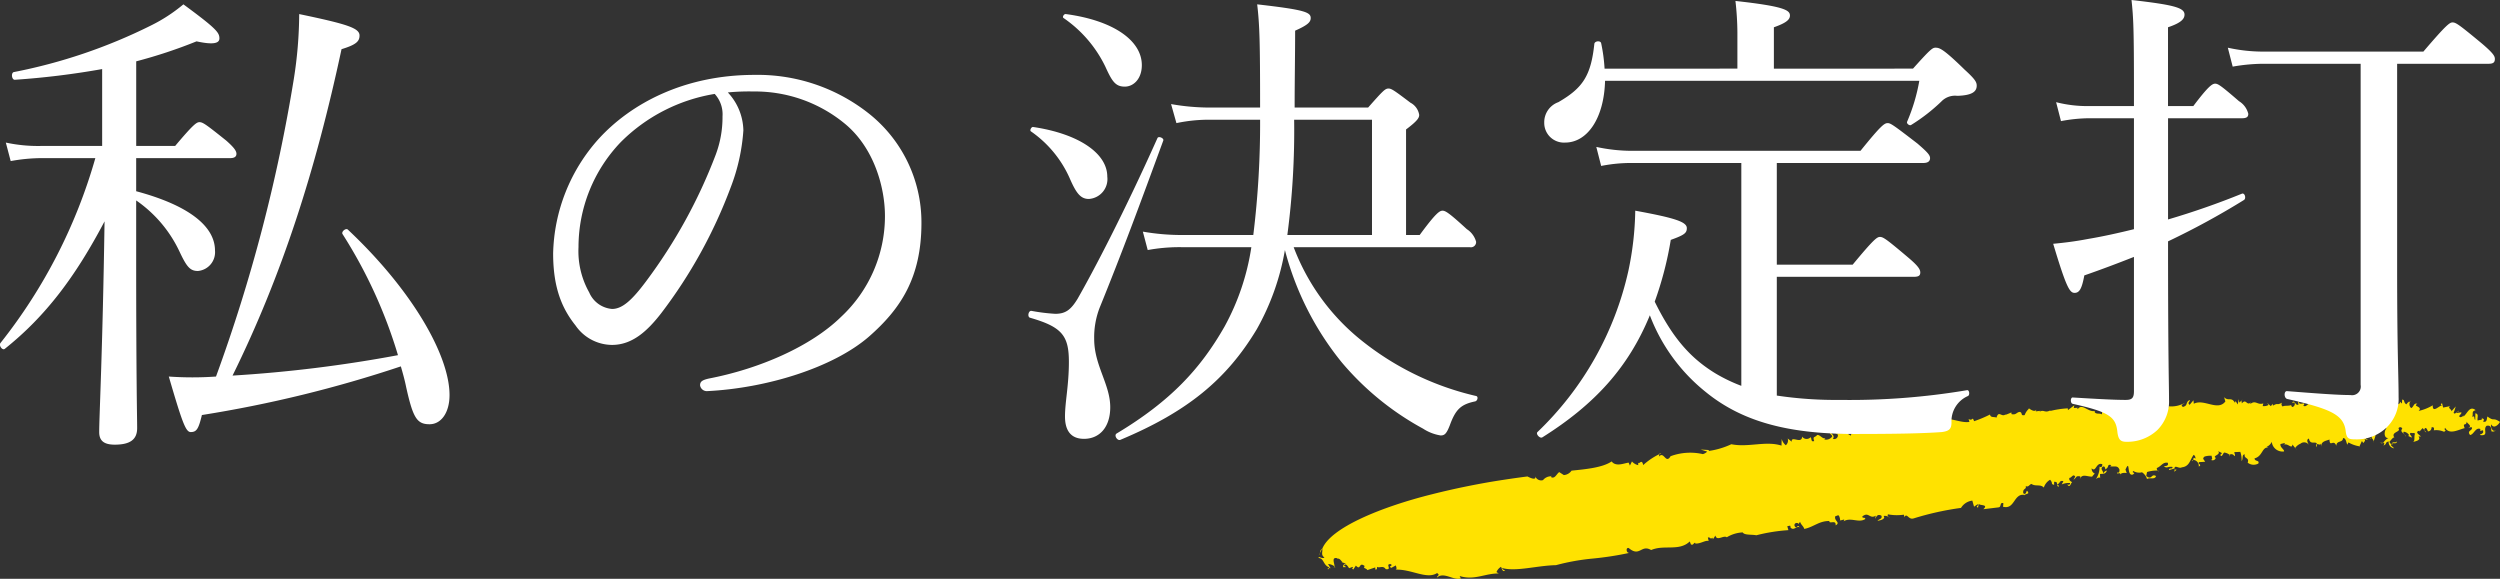 <svg id="logo_feature" xmlns="http://www.w3.org/2000/svg" width="287.75" height="66.62" viewBox="0 0 287.75 66.62">
  <rect x="0" y="0" width="287.75" height="66.62" fill="#333333" stroke="none"/>
  <defs>
    <style>
      .cls-1 {
        fill: #ffe200;
      }

      .cls-1, .cls-2 {
        fill-rule: evenodd;
      }

      .cls-2 {
        fill: #fff;
      }
    </style>
  </defs>
  <path id="logo_feature_brush" class="cls-1" d="M814.156,2373.62a0.978,0.978,0,0,0,0-.19A0.547,0.547,0,0,0,814.156,2373.62Zm-10.921-.12,0.113-.1A0.126,0.126,0,0,0,803.235,2373.5Zm17.425,0.01a0.3,0.3,0,0,0-.01.05c0.1-.01.236-0.01,0.457-0.01Zm-40.6,1.16,0.143-.02A0.2,0.2,0,0,0,780.058,2374.67Zm13.756-.63a0.312,0.312,0,0,1-.162.15A0.134,0.134,0,0,0,793.814,2374.04Zm30.7,3.1-0.213-.25A0.291,0.291,0,0,0,824.511,2377.14Zm6.387-1.64a0.247,0.247,0,0,0-.023-0.06A0.061,0.061,0,0,0,830.9,2375.5Zm-2.658-.85a1.249,1.249,0,0,0-.171.13C828.146,2374.77,828.245,2374.76,828.24,2374.65Zm-0.251.2,0.08-.07C828.021,2374.79,827.983,2374.81,827.989,2374.85Zm-130.565,15.69a0.537,0.537,0,0,0-.25.48Zm61.837-13.52,0.018-.11A0.108,0.108,0,0,0,759.261,2377.02Zm-60.486,15.64-0.161-.01A0.309,0.309,0,0,0,698.775,2392.66Zm122.379-14.5c-0.156.28-.577,0-0.544,0.25C820.8,2378.35,821.108,2378.52,821.154,2378.16Zm-64.128,9.13-0.12.03A0.185,0.185,0,0,0,757.026,2387.29Zm-58.251,5.37,0.185,0.01a1.241,1.241,0,0,0-.132-0.1A0.118,0.118,0,0,1,698.775,2392.66Zm38.734-12.77h0.007c0.011-.02.019-0.03,0.031-0.05Zm-1.282-.24c0.074-.04.145-0.07,0.224-0.12A0.205,0.205,0,0,0,736.227,2379.65Zm-39.053,11.37-0.141.27A0.443,0.443,0,0,0,697.174,2391.02Zm26.605-8.82c0.037-.02.072-0.04,0.1-0.06A0.144,0.144,0,0,0,723.779,2382.2Zm70.933-8.1a0.419,0.419,0,0,0,.109.04C794.822,2374.08,794.809,2374.04,794.712,2374.1Zm-7.362,7.81h0v0.01A0.036,0.036,0,0,0,787.35,2381.91Zm0.4-.37a0.466,0.466,0,0,0-.4.37A0.476,0.476,0,0,0,787.746,2381.54Zm-1.388.35c0.02,0.01.035,0.01,0.059,0.02A0.164,0.164,0,0,0,786.358,2381.89Zm9.169-.48c0-.01,0-0.02,0-0.03,0,0.01,0,.02,0,0.03h0.006Zm-1.792.24a0.354,0.354,0,0,0-.143-0.11A0.324,0.324,0,0,0,793.735,2381.65Zm-11.722,1.47s0,0,0-.01a0.081,0.081,0,0,1-.009.01h0.009Zm-16.514,3.93a33.235,33.235,0,0,1,5.455-1.21,1.778,1.778,0,0,1,1.3-.84l0.2,0.7,0.4-.28c0.223,0.19-.318.17,0.056,0.4l0.082-.46c0.085,0.25,1.179.03,0.53,0.63l1.733-.21c0.388-.02.111-0.61,0.569-0.49a1.578,1.578,0,0,1-.042.41c1.371,0.38,1.211-1.54,2.461-1.36l-0.084.11c0.167-.21.557-0.23,0.543-0.34-0.286-.69-0.141.41-0.583,0.04-0.08-.61.392-0.38,0.284-0.83,0.318,0.18.419-.18,0.655-0.24,0.484,0.33,1.029-.01,1.428.42a1.586,1.586,0,0,1,.719-0.9c0.4,0.44.008,0.46,0.465,0.59l0-.36c0.359,0.01.322,0.12,0.339,0.28,0.376-.02.224-0.51,0.733-0.34l-0.2.37a1.929,1.929,0,0,1,.962-0.16c0.025,0.21-.171.21-0.323,0.17,0.354,0.49.408-.27,0.56-0.23-0.068-.15-0.414-0.18-0.312-0.54,0.251,0.03.426-.53,0.67-0.14l-0.2.37c0.452-.33.19-0.47,0.787-0.4a0.451,0.451,0,0,0,0,.19c0.284-.49.83-0.14,1.371-0.16l-0.085.1a2.751,2.751,0,0,1,.381-0.45,0.613,0.613,0,0,1-.361-0.61c0.5,0.53.5-.74,1.222-0.47,0.024,0.2-.094.46-0.312,0.27a2.513,2.513,0,0,1-.419,1.44c0.226-.17.506-0.28,0.487-0.03l-0.017-.55c0.149-.03.275-0.01,0.389-0.03,0-.35-0.4-0.53-0.092-0.8,0.366-.22.307,0.54,0.327,0.29,0.507-.28.124-0.62,0.68-0.49-0.044.05-.13,0.15-0.184,0.11,0.413,0.18.907-.2,1.13,0.45-0.031.15-.008,0.35-0.16,0.31l-0.011-.1c-0.332.52,0.323-.17,0.294,0.44-0.089-.35.453-0.33,0.7-0.29l-0.144-.4c0.591-1.29.092,0.81,0.85,0.57,0.452-.33-0.207-0.1.051-0.41a1.281,1.281,0,0,0,1,.15,1.377,1.377,0,0,1,.577.78c0.268-.21.939,0.11,1.037-0.35-0.573-.33-0.431.53-1.124,0l0.094-.46a3.794,3.794,0,0,1,1.222-.17,0.346,0.346,0,0,1-.1-0.29c0.563-.23.661-0.69,1.256-0.61,0.141,0.39-.206.36-0.445,0.42,0.422,0.28.391-.02,0.986,0.06,0.087,0.35-.39.01-0.4,0.37l0.618-.18c0,0.02.007,0.05,0.011,0.07,0-.6.493,0,0.853-0.21,0.921-.1.937-0.91,1.373-1.44a0.469,0.469,0,0,1,.192.45c-0.267-.24-0.2-0.03-0.25.13a0.691,0.691,0,0,1,.634.77c0.467-.23-0.226-0.3.047-0.51l0.682-.04c-0.126-.29-0.375-0.33-0.06-0.6a2.27,2.27,0,0,1,.824-0.09c-0.033.16,0.192,0.45-.1,0.46a0.37,0.37,0,0,0,.566-0.22c-0.465-.24.654-0.34,0.267-0.78l0.464,0.24c-0.1,0-.077.2-0.228,0.16,0.189,0.45.326-.17,0.467-0.23a1.134,1.134,0,0,1,.613.26,0.361,0.361,0,0,1,.552.15c0.186-.11-0.028-0.3.008-0.46l0.681-.03a2.758,2.758,0,0,1,.147,1.06c0.221-.26-0.019-0.76.37-0.77-0.149.51,0.566,0.33,0.331,0.95a1.1,1.1,0,0,0,1.23.1c0.159-.42-0.407-0.19-0.443-0.59,0.955-.24.857-1.36,1.6-1.24l-0.2-.09a1.133,1.133,0,0,0,.586-0.58,1.245,1.245,0,0,0,1.417,1.11c0.027-.26-0.478-0.44-0.414-0.85l0.479-.12a0.181,0.181,0,0,1-.056.2c0.414-.22.9,0.57,0.951-0.03l0.545,0.69-0.219-.3a1.353,1.353,0,0,1,.6-0.48,0.657,0.657,0,0,1,.993.17c-0.114-.2-0.395-0.65-0.011-0.76,0.105,0.81.868,0.22,0.912,0.64,0.159-.03.475,0.2,0.449-0.14l0.04,0.51c-0.056-.71.529-0.73,0.957-0.9,0.024,0.96.48-.12,0.79,0.73,0-.66.757-0.33,0.764-0.89,0.339-.06.382,0.55,0.5,0.75l0.129-.26a3.567,3.567,0,0,0,1.268.45l0.284-.61,0.164,0.25c0.039-.15.324-0.26,0.114-0.46l0.2,0.02c-0.062-.63.248-0.2,0.6-0.5a0.241,0.241,0,0,1,.023.33,0.756,0.756,0,0,1,.281.52c-0.156-.15.554-1.19,0-1.42a0.317,0.317,0,0,1,.416-0.37l0.184,0.55,0.154-.61a1.27,1.27,0,0,1,.7.28c-0.241.05-.414,1.13,0.217,1.06a1.692,1.692,0,0,0-.607.56c0.133,0.01.2,0.06,0.03,0.32,0.473-.22.124-0.36,0.6-0.48a0.716,0.716,0,0,0,.636.79l-0.363-.34a0.333,0.333,0,0,1,.045-0.14,0.353,0.353,0,0,1-.22-0.31c0.1-.01.492-0.68,0.61-0.38-0.586-.74.787-0.68,0.417-1.13a0.239,0.239,0,0,1,.442.04c-0.364.42,0.376,0.55,0.351,0.9,0.135-.16-0.366-0.34-0.182-0.55a0.838,0.838,0,0,1,.609.38l-0.09.11,0.4,0.19c0.033-.26-0.414-0.39-0.082-0.56,0.1,0.1.436-.06,0.449,0.14-0.126.36,0.047,0.81-.238,0.92,0.241-.06,1.014-0.18.645-0.63h0.294c-0.208-.2-0.766-0.54-0.186-0.66l0.006,0.1,0.365-.41,0.208,0.24a0.189,0.189,0,0,1,.184-0.25,0.981,0.981,0,0,1,.218.39,0.412,0.412,0,0,0,.413-0.46c0.241-.06.346,0.04,0.264,0.34a2.2,2.2,0,0,1,1.183.17c0.426-.27-0.1-0.1.122-0.46,0.486,0.85,1.524.21,2.248,0.04-0.281-.76.192-0.11,0.252-0.82-0.133.25,0.761,0.54,0.14,0.81l0.385-.12c0.312,0.4-.616.37-0.149,0.92,0.437-.06.637-0.93,1.185-0.69-0.118.56,0.38-.21,0.313,0.4a0.448,0.448,0,0,1-.38.21l0.1,0.1c0.98,0.08.213-.67,0.68-1.08,0.58-.12.507,0.39,0.567,0.64a0.474,0.474,0,0,0,.53-0.17c-0.325.37-.7-0.28-0.568-0.64,0.322,0.6.878-.02,1.014-0.28-0.907-.59-0.585.02-1.447-0.62-0.089.2-.013,0.76-0.511,0.57,0.27-.3-0.052-0.31-0.145-0.39,0.124,0.31-.315.16-0.446,0.3-0.159-.25.208-0.76-0.287-0.85l-0.011.76c-0.2-.1.022-0.56-0.36-0.34,0.175-.42-0.129-0.61.4-0.78-0.714-.58-0.957.44-1.43,0.75,0.047-.05.042-0.15,0.087-0.2a0.557,0.557,0,0,1-.426.26c-0.35-.14.226-0.36,0.118-0.56l-0.536.07a0.174,0.174,0,0,1-.019-0.06c-0.13.12-.257,0.2-0.327,0.02,0.134-.26.17-0.52,0.256-0.72l-0.508.57c0.035-.25-0.512-0.39-0.13-0.6l-0.824.17-0.127-.5c-0.19.11-.185,0.21,0.061,0.25-0.3-.09-1.168,1-1.129-0.01a5.5,5.5,0,0,1-1.629.65c0.557-.52-0.769-0.53-0.146-0.81-0.4-.18-0.421.37-0.709,0.48a0.583,0.583,0,0,1,.043-0.91l-0.329.26,0-.1-0.276.32c-0.359-.25-0.128-0.51-0.476-0.55l-0.021.46-0.26-.24c0.111,0.2-.079.3-0.321,0.36l-0.006-.1-0.289.11c0.263-.3-0.285-0.07-0.187-0.4a1.816,1.816,0,0,0-.715.13l0.118,0.3c-0.57.32-.08-0.46-0.571-0.44l0.073,0.35c-0.773-.53-1.15.44-1.714,0.11a0.323,0.323,0,0,0,.168-0.41,3.372,3.372,0,0,0-1.58.61,1.134,1.134,0,0,0-.8-0.83,0.424,0.424,0,0,0-.462.42c-0.36-.17-0.95.19-1.014-0.18-0.04.3-.309-0.04-0.461,0.23l-0.059-.15,0.075,0.35c-0.7-.73-0.944.54-1.633-0.09l0.091-.1-0.234.16a1.633,1.633,0,0,1,.015-0.46l-1.181.05,0.266,0.24c-0.241.06-.361,0.42-0.672,0.23,0.4-.57-0.392.02-0.523-0.38l0.233-.17c-0.339.07-.339,0.07-0.263,0.42-0.429.17-.4-0.64-0.757-0.22l0.295-.02a0.374,0.374,0,0,1-.253.52c-0.054-.05-0.214-0.19-0.07-0.25-0.333.17-.885,0.04-1.019,0.19a0.294,0.294,0,0,1-.088-0.45c-0.707.38-.349-0.04-1.058,0.35l-0.015-.21-0.225.27-0.428-.39,0.169,0.25a1.093,1.093,0,0,1-.679.13l0.074-.31c-0.673.23-.877-0.42-1.478,0.06-0.053-.05.036-0.15,0.082-0.21-0.546.53-.539-0.48-1.074,0.15a2.445,2.445,0,0,0-.051-0.31l-0.252.22-0.037-.4-0.143.61-0.233-.39-0.081.2c-0.413-.74-0.752-0.12-1.247-0.65l0.146,0.5c-0.879,1.15-2.456-.35-3.633.26l-0.039-.4-0.444.53c-0.325-.29.114-0.36,0-0.56-0.518.28-.138,0.62-0.762,0.8-0.37-.24.068-0.31,0.2-0.47a3.081,3.081,0,0,1-1.885.39,0.251,0.251,0,0,0,.01.15,3.832,3.832,0,0,1-1.369.17,0.234,0.234,0,0,1,.19-0.27c-0.162-.01-0.4-0.12-0.506.09l0.111-.37c-0.351-.03-0.953.35-1.095-0.04,0.066,0.15.1,0.45-.2,0.46-0.262-.59-0.755.35-1.279,0.07a0.8,0.8,0,0,1,.273-0.22c-0.262-.14-0.427.17-0.6,0.38l0.022-.25-1.039.46c-0.265-.6-1.018.2-1.019-0.25-0.394.02,0.374,0.23-.108,0.35-0.175-.24-0.426.18-0.473-0.22l0.045-.06-0.34.07,0.151-.41a0.84,0.84,0,0,0-.4.83c-0.319-.19-0.689.04-0.879-0.31l0.089-.1c-0.765.24-1.5-.94-2.007-0.2-0.056-.05-0.068-0.15.03-0.16l-0.494.03,0.065-.31-0.731.55-0.024-.2a11.036,11.036,0,0,0-2.045.31l0.086-.1c-0.7.39-.76-0.11-1.27,0.17a0.133,0.133,0,0,1,.042-0.09l-0.493.06,0.074-.2c-0.287.47-1.15-.44-0.857-0.11a1.842,1.842,0,0,0-.5.74c-0.535.09-.179-0.24-0.545-0.37-0.393.02-.4,0.38-0.96,0.26l-0.026-.2a6.98,6.98,0,0,1-.706.29l0.084-.11c-0.482.49-.812-0.5-1.087,0.42-0.266-.13-0.69.04-0.744-0.36a13.634,13.634,0,0,1-1.834.77c-0.238-.64-0.141.06-0.634-0.26l0.1,0.34c-0.971.17-2.27-.57-3.325-0.3l-0.1-.35-0.14.42a29.946,29.946,0,0,0-3.665.13,1.661,1.661,0,0,1-1.151.64l0.041-.06a5.657,5.657,0,0,1-2.616.48,0.783,0.783,0,0,1,0-.36c-0.135.42-.533,0.09-0.732,0.11l0.286,0.23c-0.19.37-.632,0.09-0.82-0.15l-0.332.43a0.322,0.322,0,0,1-.106-0.14l-0.033.2-0.319-.44a1.442,1.442,0,0,0-.676.76c-0.073-.14-0.484-0.22-0.2-0.34l-1.535.06,0.27,0.13a0.426,0.426,0,0,1-.566.5c0.245-.32-0.084-0.5-0.272-0.75-0.163.22,0.246,0.29,0.18,0.5a0.86,0.86,0,0,1-.894.32l0.123-.16c-0.32.17-.617-0.42-0.954-0.35-0.248.33-.534,0.1-0.336,0.69-0.42.18-.264-0.39-0.422-0.43a0.619,0.619,0,0,1-.963-0.08c-0.045.92-1.278-.16-1.2,0.59l-0.463-.37a0.733,0.733,0,0,1-.217.78,1.457,1.457,0,0,1-.476-0.73l-0.019.77c-1.806-.58-3.824.24-5.774-0.16a9.123,9.123,0,0,1-2.637.78l0.078-.11-0.981-.06,0.763,0.24a1.169,1.169,0,0,1-.5.29,6.518,6.518,0,0,0-3.718.24c-0.569.97-.756-0.67-1.358,0.07,0.044-.09.033-0.21,0.069-0.31a7.947,7.947,0,0,0-1.863,1.26c-0.159-.85-0.541.11-0.6-0.34l0.035,0.35a1.321,1.321,0,0,1-.727-0.43l-0.238.48-0.142-.34c-0.5.05-1.467,0.52-1.958-.14-1.052.72-3.027,0.9-4.614,1.06a1.177,1.177,0,0,1-.889.51l-0.53-.34c-0.309.2-.487,0.79-0.919,0.59a0.133,0.133,0,0,1,0-.11,1.186,1.186,0,0,0-.946.44,0.719,0.719,0,0,1-.909-0.49c0.237,0.69-.882.07-0.882,0.07s-1.317.16-3.355,0.48-4.792.85-7.634,1.57c-5.694,1.42-11.634,3.8-12.629,6.27,0.077,0.36-.2.7,0.25,1.01-0.24.22-.817-0.27-0.641,0.06,0.609,0.06.485,0.84,1.219,1.08l-0.219.16c0.113,0.24.183-.37,0.424,0.05l-0.368-.6a1.3,1.3,0,0,1,.739.27c0.038-.3-0.421-1.12.348-0.94l-0.114.08c0.4-.16.534,0.29,0.692,0.36l-0.1.02,0.564,0.18c-0.408-.11-0.487.5-0.286,0.39,0.608,0.01-.232-0.1.081-0.29,0.2-.1.371,0.23,0.5,0.41l0.39-.15c0.185,0.27-.28.07,0.091,0.3l0.3-.45c0.593,0.65.316-.51,1.019,0.06-0.255.28,0.2,0.22,0.3,0.46l0.876-.3c0.152,0.07-.089.28,0.023,0.2,0.3,0.14.162-.25,0.258-0.27,0.209,0.17.668-.21,0.956,0.26,0.817,0.12-.137-0.66.609-0.57,0.261,0.26-.407.2,0.039,0.42l0.519-.28c0.037,0.15.186,0.48-.073,0.49,1.843-.1,3.627,1.17,4.818.39,0.405,0.28-.009.27-0.017,0.53,0.771-.73,1.9.36,2.756,0.09l-0.144-.28c1.712,0.54,2.919-.32,4.51-0.29l-0.268-.16a1.232,1.232,0,0,1,.519-0.61c0.107,0.13.135,0.65,0.487,0.44a0.646,0.646,0,0,1-.38-0.31c1.586,0.47,4.046-.28,6.222-0.32a25.472,25.472,0,0,1,4.231-.76,36.569,36.569,0,0,0,4.253-.66c-0.408.09-.48-0.66-0.107-0.55,1.273,1.09,1.425-.46,2.577.23,1.481-.65,3.225.18,4.446-0.99l0.13,0.34c0.27,0.13.261-.12,0.486-0.2l0.023,0.1c0.592,0.05,1.165-.41,1.531-0.29l-0.088-.4c0.322-.08.255,0.28,0.533,0.01l0.044,0.2,0.295-.44c0.149,0.7.955-.08,1.306,0.2a3.894,3.894,0,0,1,1.827-.56c0.213,0.34,1.018.22,1.576,0.33a20.111,20.111,0,0,1,3.689-.59l-0.13-.45,0.328-.07a0.287,0.287,0,0,1,.036.2c0.379,0.48.735-.26,1.077,0.02-0.263-.38-0.248-0.03-0.442-0.02-0.324-.17-0.164-0.64.259-0.47l0.016,0.1,0.2-.27c0.11,0.35.377,0.48,0.487,0.82,1.084-.22,1.7-0.93,2.881-0.91-0.03.41,0.8-.21,0.721,0.5,0.629-.34-0.236-0.53-0.03-1.06,0.195-.01.355-0.22,0.446,0.02a1.225,1.225,0,0,1,.106.48l0.448-.11c0.055,0.05-.025.16-0.066,0.21,0.85-.52,1.758.23,2.51-0.27,0.009-.26-0.349-0.03-0.341-0.29,0.737-.61.843,0.35,1.554-0.1l-0.089.36c0.2-.27.252-0.58,0.729-0.36,0.16,0.4-.285.38-0.446,0.59,0.291-.02,1-0.21.7-0.55a0.756,0.756,0,0,1,.728.25c-0.015-.1-0.379-0.22-0.217-0.44a5.521,5.521,0,0,0,1.82.04,0.629,0.629,0,0,1,.048.3C764.751,2386.34,764.89,2387.24,765.5,2387.05Zm30.271-5.6-0.243-.04a0.338,0.338,0,0,1-.072.3Zm-11.079.95a0.419,0.419,0,0,0-.064.12A0.12,0.12,0,0,0,784.691,2382.4Zm-2.551,1.01c0.175-.11-0.014-0.19-0.127-0.29A0.485,0.485,0,0,0,782.14,2383.41Zm19.725-3.68a0.185,0.185,0,0,0-.032.18A0.219,0.219,0,0,0,801.865,2379.73Zm17.37-1.4a0.879,0.879,0,0,1-.077-0.06A0.129,0.129,0,0,0,819.235,2378.33Zm-1.039-.55a0.332,0.332,0,0,0-.189.08A0.2,0.2,0,0,0,818.2,2377.78Zm-20.506,2.53a0.235,0.235,0,0,0-.162.15A0.217,0.217,0,0,0,797.69,2380.31Zm20.129-2.34-0.247-.02c0,0.02,0,.04,0,0.08Zm1.727,0.38a1.066,1.066,0,0,1-.311-0.02A0.223,0.223,0,0,0,819.546,2378.35Zm-11.393.22a0.029,0.029,0,0,0-.024.01C807.964,2378.77,808.072,2378.69,808.153,2378.57Zm8.695,0.19-0.035-.01-0.056.11Zm3.762-.35a0.208,0.208,0,0,0-.112.09c0.039,0.01.085,0.02,0.143,0.03A0.394,0.394,0,0,1,820.61,2378.41Zm-8.741.43a0.887,0.887,0,0,0,.052-0.34C811.842,2378.51,811.8,2378.59,811.869,2378.84Z" transform="translate(-545.25 -2327.38)"/>
  <path id="logo_feature-2" data-name="logo_feature" class="cls-2" d="M560.928,2345.58h10.808c0.5,0,.728-0.17.728-0.5s-0.28-.73-1.176-1.52c-2.3-1.84-2.688-2.12-3.08-2.12-0.336,0-.728.28-2.8,2.74h-4.48v-9.74a56.99,56.99,0,0,0,6.944-2.3c1.792,0.39,2.632.28,2.632-.34,0-.67-0.336-1.12-4.144-3.92a18.686,18.686,0,0,1-3.808,2.47,61.713,61.713,0,0,1-15.68,5.32c-0.392.05-.28,0.95,0.112,0.89a92.57,92.57,0,0,0,10.024-1.23v8.85h-7.056a17.55,17.55,0,0,1-4.032-.39l0.56,2.13a20.17,20.17,0,0,1,3.528-.34h6.216a61.141,61.141,0,0,1-10.92,21.28c-0.224.28,0.224,0.9,0.5,0.67,4.7-3.75,8.12-8.29,11.48-14.67-0.224,15.01-.616,22.46-0.616,24.25,0,1.01.56,1.45,1.792,1.45,1.792,0,2.576-.61,2.576-1.9,0-1.34-.112-5.32-0.112-19.6v-6.61a14.784,14.784,0,0,1,4.984,5.88c0.84,1.79,1.232,2.24,2.128,2.24a2.168,2.168,0,0,0,1.96-2.35c0-2.8-3.024-5.21-9.072-6.83v-3.81Zm30.128,22.68a153.93,153.93,0,0,1-19.04,2.35c5.712-11.59,9.576-23.69,12.544-37.57,1.68-.51,2.072-0.9,2.072-1.57,0-.84-1.288-1.29-6.944-2.47a48.97,48.97,0,0,1-.616,7.45,186.7,186.7,0,0,1-8.96,34.27,38.677,38.677,0,0,1-5.432,0c1.568,5.38,1.96,6.39,2.52,6.39,0.672,0,.9-0.34,1.288-1.96a142.661,142.661,0,0,0,22.9-5.6c0.224,0.78.448,1.57,0.616,2.41,0.784,3.52,1.232,4.25,2.687,4.25,1.344,0,2.3-1.34,2.3-3.36,0-4.53-4.255-12.04-11.7-19.04-0.224-.22-0.784.23-0.616,0.51A55.177,55.177,0,0,1,591.056,2368.26Zm37.968-30.24a24.818,24.818,0,0,1,2.968-.11,16.232,16.232,0,0,1,10.416,3.64c3.472,2.8,4.7,7.45,4.7,10.69a15.834,15.834,0,0,1-5.04,11.6c-3.472,3.41-9.408,5.99-15.232,7.11-0.728.17-1.008,0.33-1.008,0.78a0.785,0.785,0,0,0,.784.67c6.832-.33,14.5-2.68,18.648-6.27,3.64-3.19,6.048-6.77,6.048-13.1a15.975,15.975,0,0,0-6.216-12.71A20.6,20.6,0,0,0,632.1,2336c-8.176,0-14.28,3.36-17.92,7.34a20.374,20.374,0,0,0-5.264,13.22c0,3.92,1.008,6.32,2.576,8.28a5.146,5.146,0,0,0,4.2,2.24c2.352,0,4.088-1.62,5.656-3.64a56.264,56.264,0,0,0,8.008-14.5,22.372,22.372,0,0,0,1.456-6.55A6.558,6.558,0,0,0,629.024,2338.02Zm-1.512.17a3.467,3.467,0,0,1,.9,2.57,12.278,12.278,0,0,1-.784,4.43,59.65,59.65,0,0,1-8.008,14.56c-1.624,2.18-2.744,3.19-3.92,3.19a3.137,3.137,0,0,1-2.632-1.9,9.668,9.668,0,0,1-1.232-5.21,17.469,17.469,0,0,1,4.872-12.1A19.8,19.8,0,0,1,627.512,2338.19Zm86.911,17.64a0.6,0.6,0,0,0,.728-0.62,2.5,2.5,0,0,0-1.064-1.45c-2.015-1.85-2.463-2.13-2.8-2.13s-0.784.28-2.632,2.8h-1.568v-12.15c1.344-1.01,1.512-1.35,1.512-1.68a1.921,1.921,0,0,0-1.008-1.4c-1.848-1.4-2.184-1.63-2.52-1.63-0.392,0-.616.23-2.352,2.19h-8.456c0-3.14.056-5.94,0.056-8.85,1.512-.67,1.792-1.01,1.792-1.46,0-.67-0.728-0.95-6.16-1.57,0.28,2.36.336,4.32,0.336,11.88H684.52a25.572,25.572,0,0,1-4.48-.4l0.616,2.19a18.1,18.1,0,0,1,3.864-.39h5.768a104.919,104.919,0,0,1-.784,13.27h-8.232a25.979,25.979,0,0,1-4.48-.39l0.56,2.12a20.169,20.169,0,0,1,3.92-.33h8.008a27.476,27.476,0,0,1-3.08,9.13c-2.744,4.81-6.16,8.56-12.432,12.32-0.336.22,0.112,0.89,0.448,0.72,7.728-3.24,12.208-6.94,15.68-12.71a28.264,28.264,0,0,0,3.248-9.13,34.143,34.143,0,0,0,6.552,12.94,32.56,32.56,0,0,0,9.352,7.62,5.168,5.168,0,0,0,2.016.78c0.448,0,.672-0.17,1.064-1.18,0.671-1.84,1.287-2.4,2.911-2.74,0.28-.06.392-0.56,0.112-0.62a32.888,32.888,0,0,1-13.1-6.32,25.1,25.1,0,0,1-7.9-10.81h20.271Zm-21-1.4a91.744,91.744,0,0,0,.784-13.27h8.96v13.27h-9.744Zm-23.408,23.46c1.792,0,3.024-1.34,3.024-3.64,0-2.63-1.848-4.81-1.848-7.84a9.464,9.464,0,0,1,.616-3.58c2.576-6.33,4.648-11.93,7.336-19.27,0.112-.28-0.56-0.56-0.672-0.28-3.864,8.63-7.336,15.24-9.184,18.48-0.784,1.29-1.4,1.74-2.576,1.74a21.346,21.346,0,0,1-2.744-.34c-0.336-.05-0.5.68-0.168,0.79,3.7,1.06,4.48,2.07,4.48,5.09,0,2.69-.448,4.6-0.448,6.28S668.56,2377.89,670.016,2377.89Zm4.7-40.54c1.008,0,1.96-.9,1.96-2.47,0-2.85-3.3-5.15-8.736-5.88-0.224-.05-0.448.34-0.28,0.45a14.332,14.332,0,0,1,4.816,5.6C673.264,2336.79,673.656,2337.35,674.72,2337.35Zm-4.144,12.93a2.29,2.29,0,0,0,2.128-2.57c0-2.69-3.3-4.93-8.512-5.71-0.224-.06-0.448.39-0.28,0.5a12.931,12.931,0,0,1,4.48,5.43C669.12,2349.61,669.624,2350.28,670.576,2350.28Zm95.592-13.6a21.035,21.035,0,0,1-1.4,4.7c-0.112.22,0.28,0.5,0.448,0.39a20.719,20.719,0,0,0,3.472-2.69,2.183,2.183,0,0,1,1.847-.67c1.736-.05,2.24-0.5,2.24-1.17,0-.4-0.168-0.73-1.4-1.85-2.52-2.47-2.911-2.52-3.359-2.52-0.336,0-.616.22-2.576,2.41H749.424v-4.76c1.456-.51,1.848-0.9,1.848-1.35,0-.61-0.616-1.06-6.272-1.68a33.58,33.58,0,0,1,.224,3.59v4.2H729.936a19.059,19.059,0,0,0-.392-2.92c-0.056-.33-0.728-0.28-0.784.06-0.392,3.7-1.344,5.1-4.144,6.72a2.45,2.45,0,0,0-1.624,2.35,2.266,2.266,0,0,0,2.408,2.3c2.52,0,4.48-2.75,4.592-7.11h36.176Zm-16.408,22.56h15.792c0.56,0,.728-0.16.728-0.5s-0.224-.73-1.344-1.68c-2.52-2.13-2.912-2.41-3.3-2.41-0.336,0-.728.28-3.136,3.19H749.76v-11.7h16.856c0.56,0,.784-0.22.784-0.56s-0.28-.67-1.456-1.68c-2.688-2.07-3.08-2.35-3.416-2.35-0.392,0-.784.28-3.136,3.19H733.24a19.428,19.428,0,0,1-4.256-.45l0.56,2.19a17.781,17.781,0,0,1,3.7-.34h12.432v25.65a18.664,18.664,0,0,1-3.024-1.46c-2.912-1.79-4.928-4.14-6.944-8.23a39.908,39.908,0,0,0,1.848-7.11c1.568-.56,1.848-0.79,1.848-1.35,0-.72-1.344-1.17-5.936-2.01a35.643,35.643,0,0,1-.784,6.89,36.728,36.728,0,0,1-10.472,18.59c-0.224.22,0.28,0.78,0.56,0.61,6.048-3.8,9.912-8.06,12.376-14.05a20.706,20.706,0,0,0,6.384,8.79c4.032,3.3,9.184,4.87,17.136,4.87,4.312,0,7.784-.05,10.079-0.22,0.84-.11,1.12-0.34,1.12-1.12a3.148,3.148,0,0,1,1.9-3.03c0.224-.11.168-0.72-0.112-0.67a80.889,80.889,0,0,1-14.559,1.12,45.9,45.9,0,0,1-7.336-.5v-13.67Zm45.024-18.25H803.3c0.56,0,.728-0.17.728-0.51a2.362,2.362,0,0,0-1.064-1.45c-2.016-1.74-2.408-2.02-2.744-2.02s-0.784.28-2.52,2.58h-2.912v-9.07c1.512-.51,1.9-0.96,1.9-1.46,0-.78-1.176-1.12-6.1-1.68,0.224,2.13.28,3.3,0.28,10.64v1.57h-5.208a14.441,14.441,0,0,1-3.752-.45l0.56,2.18a18.009,18.009,0,0,1,3.192-.33h5.208v12.77c-1.792.44-3.584,0.84-5.264,1.12-1.456.28-2.744,0.44-4.032,0.56,1.512,5.04,1.9,5.65,2.464,5.65s0.84-.5,1.12-2.01c1.96-.68,3.864-1.4,5.712-2.13v15.45c0,0.79-.224,1.01-0.952,1.01-1.344,0-3.3-.11-6.1-0.28-0.28,0-.28.67,0,0.73,4.256,0.95,4.984,1.51,5.152,3.3,0.112,0.79.336,1.07,1.008,1.07a5.048,5.048,0,0,0,3.584-1.35,4.638,4.638,0,0,0,1.344-3.52c0-1.91-.112-4.43-0.112-18.2a89.406,89.406,0,0,0,8.736-4.76c0.28-.17.112-0.84-0.224-0.73a89.982,89.982,0,0,1-8.512,2.97v-11.65Zm26.376-6.27h10.528c0.559,0,.727-0.17.727-0.56,0-.34-0.224-0.68-1.456-1.74-2.631-2.18-3.024-2.46-3.415-2.46-0.336,0-.729.28-3.36,3.36H805.816a18.72,18.72,0,0,1-4.144-.45l0.56,2.18a20.7,20.7,0,0,1,3.584-.33H816.96v36.96a1,1,0,0,1-1.176,1.17c-1.4,0-3.752-.17-7.28-0.45-0.392-.05-0.392.79,0,0.9,4.928,1.12,6.44,1.79,6.72,3.58,0.112,0.96.28,1.07,1.12,1.07a4.953,4.953,0,0,0,3.584-1.35,4.555,4.555,0,0,0,1.4-3.52c0-2.58-.168-5.1-0.168-14.9v-23.46Z" transform="translate(-545.25 -2327.38)"/>
</svg>
